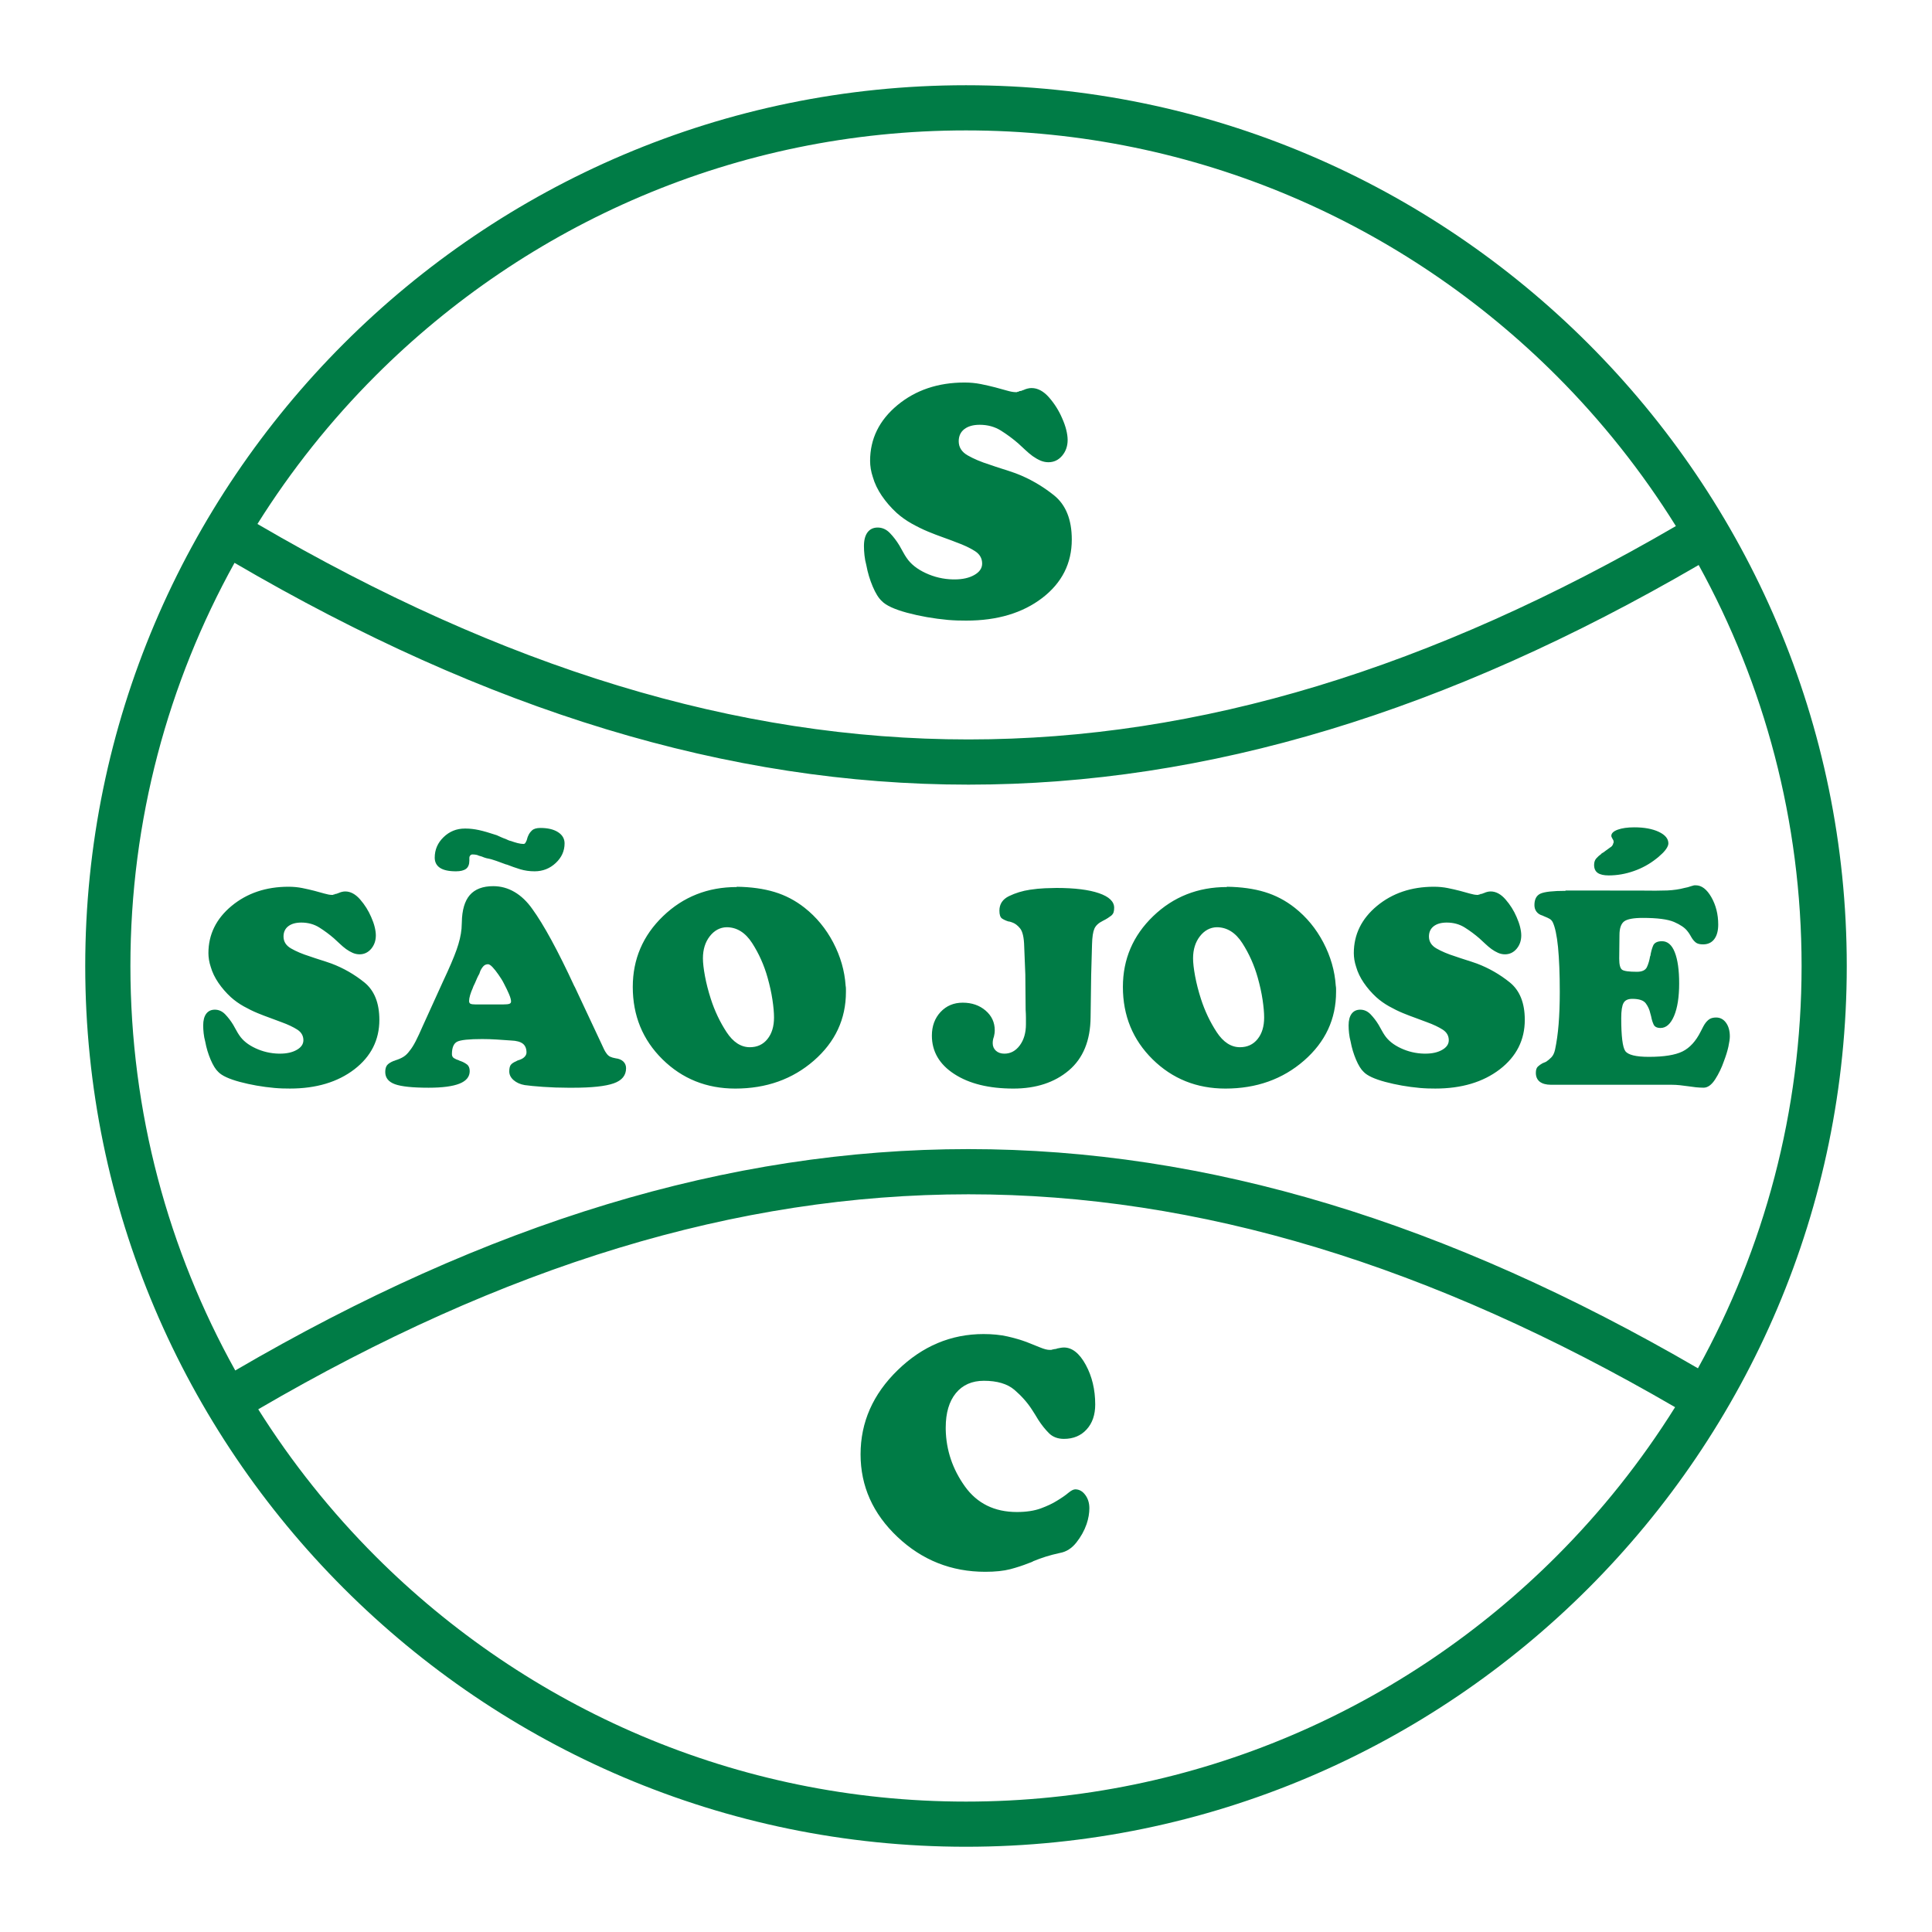 <?xml version="1.0" encoding="utf-8"?>
<!-- Generator: Adobe Illustrator 13.0.0, SVG Export Plug-In . SVG Version: 6.00 Build 14948)  -->
<!DOCTYPE svg PUBLIC "-//W3C//DTD SVG 1.0//EN" "http://www.w3.org/TR/2001/REC-SVG-20010904/DTD/svg10.dtd">
<svg version="1.0" id="Layer_1" xmlns="http://www.w3.org/2000/svg" xmlns:xlink="http://www.w3.org/1999/xlink" x="0px" y="0px"
	 width="192.756px" height="192.756px" viewBox="0 0 192.756 192.756" enable-background="new 0 0 192.756 192.756"
	 xml:space="preserve">
<g>
	<polygon fill-rule="evenodd" clip-rule="evenodd" fill="#FFFFFF" points="0,0 192.756,0 192.756,192.756 0,192.756 0,0 	"/>
	<path fill-rule="evenodd" clip-rule="evenodd" fill="#007C46" d="M33.403,89.196c0.038,0,0.083-0.004,0.128-0.011
		c0.049-0.008,0.094-0.026,0.132-0.042c0.019-0.019,0.038-0.03,0.045-0.03c0.008,0,0.026,0,0.042,0
		c0.117-0.057,0.238-0.102,0.351-0.128c0.113-0.03,0.234-0.045,0.347-0.045c0.521,0,1.019,0.268,1.48,0.796
		c0.464,0.532,0.834,1.121,1.106,1.759c0.155,0.347,0.272,0.676,0.347,0.985c0.076,0.31,0.117,0.596,0.117,0.846
		c0,0.521-0.155,0.97-0.464,1.336s-0.699,0.551-1.163,0.551c-0.23,0-0.461-0.049-0.68-0.144c-0.223-0.098-0.446-0.227-0.657-0.377
		c-0.211-0.155-0.415-0.329-0.607-0.51c-0.193-0.181-0.4-0.374-0.612-0.566c-0.445-0.385-0.932-0.748-1.453-1.076
		c-0.521-0.329-1.125-0.495-1.801-0.495c-0.543,0-0.978,0.121-1.295,0.362s-0.479,0.589-0.479,1.031
		c0,0.505,0.253,0.905,0.755,1.192c0.505,0.291,1.128,0.555,1.861,0.785c0.329,0.113,0.679,0.234,1.045,0.347
		c0.37,0.113,0.751,0.242,1.137,0.378c1.177,0.445,2.269,1.071,3.265,1.872c0.996,0.805,1.499,2.055,1.499,3.738
		c0,2.012-0.834,3.66-2.495,4.938c-1.665,1.275-3.809,1.918-6.425,1.918c-0.249,0-0.51-0.004-0.766-0.012
		c-0.26-0.008-0.521-0.027-0.77-0.047c-1.238-0.111-2.401-0.32-3.473-0.607c-1.072-0.289-1.79-0.623-2.137-0.988
		c-0.271-0.25-0.528-0.664-0.77-1.234s-0.423-1.17-0.536-1.789c-0.076-0.287-0.132-0.57-0.159-0.842
		c-0.03-0.271-0.045-0.537-0.045-0.785c0-0.502,0.102-0.891,0.302-1.16c0.204-0.271,0.491-0.406,0.861-0.406
		c0.385,0,0.732,0.154,1.031,0.463c0.298,0.311,0.566,0.662,0.8,1.047c0.114,0.191,0.223,0.385,0.317,0.566
		c0.098,0.18,0.196,0.344,0.291,0.479c0.347,0.521,0.887,0.955,1.612,1.291c0.725,0.34,1.499,0.521,2.31,0.541
		c0.019,0,0.045,0,0.072,0c0.03,0,0.057,0,0.076,0c0.675,0,1.234-0.129,1.668-0.379c0.438-0.248,0.657-0.574,0.657-0.959
		c0-0.445-0.204-0.799-0.611-1.061c-0.408-0.26-0.933-0.51-1.571-0.74c-0.347-0.135-0.729-0.279-1.132-0.422
		c-0.408-0.145-0.827-0.307-1.25-0.48c-0.464-0.191-0.933-0.422-1.397-0.682c-0.464-0.262-0.895-0.566-1.28-0.914
		c-0.483-0.445-0.898-0.93-1.246-1.439c-0.347-0.512-0.604-1.041-0.759-1.584c-0.076-0.23-0.136-0.464-0.173-0.695
		c-0.038-0.234-0.057-0.46-0.057-0.672c0-1.857,0.771-3.431,2.307-4.707c1.541-1.276,3.436-1.918,5.682-1.918
		c0.483,0,0.948,0.045,1.381,0.132c0.435,0.087,0.838,0.181,1.205,0.275c0.366,0.098,0.702,0.192,1,0.275
		c0.302,0.087,0.551,0.132,0.744,0.132c0.019,0,0.045,0,0.071,0c0.031,0,0.057-0.011,0.076-0.03c0.015,0,0.042-0.004,0.068-0.011
		c0.03-0.007,0.057-0.015,0.076-0.015V89.196L33.403,89.196z M57.321,98.41l2.699,5.754c0.098,0.211,0.181,0.393,0.249,0.535
		c0.068,0.143,0.144,0.268,0.219,0.367c0.113,0.172,0.245,0.293,0.389,0.361c0.143,0.068,0.328,0.121,0.54,0.158
		c0.329,0.039,0.589,0.148,0.771,0.322c0.181,0.174,0.275,0.395,0.275,0.668c0,0.717-0.411,1.223-1.234,1.51
		c-0.823,0.291-2.186,0.438-4.085,0.438c-0.075,0-0.147,0-0.215,0c-0.068,0-0.144,0-0.219,0c-0.869,0-1.71-0.031-2.511-0.086
		c-0.804-0.057-1.423-0.117-1.85-0.178c-0.445-0.076-0.815-0.242-1.102-0.49c-0.291-0.25-0.438-0.545-0.438-0.873
		c0-0.291,0.049-0.506,0.144-0.643c0.098-0.135,0.283-0.264,0.555-0.377c0.057-0.037,0.117-0.068,0.174-0.086
		c0.057-0.02,0.117-0.043,0.177-0.057c0.211-0.076,0.378-0.182,0.491-0.307c0.117-0.125,0.178-0.268,0.178-0.422
		c0-0.385-0.121-0.68-0.362-0.873c-0.242-0.191-0.638-0.301-1.178-0.32c-0.483-0.037-0.967-0.072-1.438-0.098
		c-0.476-0.031-0.955-0.047-1.438-0.047c-1.317,0-2.152,0.088-2.499,0.262s-0.525,0.592-0.525,1.25c0,0.172,0.068,0.309,0.204,0.393
		c0.136,0.086,0.302,0.162,0.495,0.219c0.019,0.018,0.049,0.037,0.086,0.045c0.038,0.008,0.08,0.025,0.117,0.041
		c0.211,0.076,0.412,0.186,0.593,0.32c0.185,0.137,0.279,0.359,0.279,0.67c0,0.559-0.34,0.977-1.016,1.248
		c-0.679,0.271-1.71,0.408-3.084,0.408c-1.585,0-2.707-0.117-3.352-0.348c-0.649-0.234-0.974-0.641-0.974-1.223
		c0-0.287,0.061-0.514,0.174-0.664c0.113-0.154,0.339-0.303,0.668-0.438c0.015,0,0.042-0.008,0.072-0.016s0.064-0.027,0.102-0.045
		c0.309-0.096,0.578-0.213,0.796-0.348c0.223-0.137,0.434-0.34,0.626-0.611c0.192-0.23,0.393-0.549,0.597-0.945
		c0.204-0.395,0.441-0.904,0.709-1.523l2.008-4.418c0.638-1.355,1.095-2.419,1.363-3.182c0.272-0.763,0.438-1.468,0.495-2.106
		c0-0.113,0.008-0.223,0.015-0.317c0.008-0.098,0.015-0.208,0.015-0.321c0.019-1.219,0.287-2.129,0.797-2.718
		c0.513-0.589,1.294-0.887,2.34-0.887c0.755,0,1.465,0.196,2.122,0.582c0.657,0.385,1.25,0.951,1.77,1.688
		c0.562,0.774,1.201,1.812,1.906,3.106c0.706,1.298,1.48,2.85,2.311,4.65V98.41L57.321,98.41z M50.232,100.211
		c0.268,0,0.464-0.02,0.578-0.057c0.117-0.037,0.178-0.121,0.178-0.234c0-0.174-0.068-0.422-0.204-0.74
		c-0.136-0.316-0.302-0.664-0.495-1.029c-0.076-0.156-0.166-0.314-0.26-0.465c-0.099-0.154-0.196-0.303-0.291-0.438
		c-0.211-0.309-0.415-0.562-0.596-0.755c-0.181-0.192-0.336-0.291-0.45-0.291c-0.155,0-0.294,0.049-0.407,0.144
		c-0.113,0.098-0.234,0.264-0.351,0.495c-0.015,0.057-0.038,0.113-0.057,0.159c-0.019,0.048-0.042,0.105-0.057,0.162
		c-0.057,0.095-0.128,0.227-0.204,0.389c-0.075,0.166-0.158,0.348-0.234,0.541c-0.038,0.074-0.076,0.158-0.113,0.234
		c-0.038,0.074-0.072,0.154-0.091,0.229c-0.113,0.25-0.208,0.496-0.275,0.727c-0.068,0.232-0.102,0.43-0.102,0.584
		c0,0.137,0.045,0.23,0.132,0.275s0.26,0.072,0.509,0.072H50.232L50.232,100.211z M49.56,83.329
		c0.136,0.061,0.276,0.125,0.419,0.189c0.144,0.068,0.31,0.132,0.483,0.192c0.075,0.038,0.159,0.076,0.245,0.113
		c0.087,0.038,0.181,0.072,0.276,0.087c0.211,0.076,0.434,0.147,0.653,0.204c0.223,0.057,0.423,0.087,0.596,0.087
		c0.076,0,0.144-0.038,0.189-0.113c0.045-0.075,0.094-0.166,0.132-0.264c0.015-0.057,0.038-0.125,0.057-0.2
		c0.019-0.075,0.049-0.158,0.087-0.234c0.075-0.193,0.204-0.374,0.377-0.536c0.174-0.166,0.46-0.249,0.846-0.249
		c0.732,0,1.321,0.14,1.755,0.419s0.653,0.657,0.653,1.121c0,0.755-0.295,1.408-0.884,1.959c-0.589,0.551-1.295,0.827-2.106,0.827
		c-0.505,0-0.981-0.068-1.426-0.2c-0.446-0.136-0.891-0.294-1.336-0.468c-0.015,0-0.038-0.003-0.057-0.011
		c-0.019-0.007-0.042-0.015-0.057-0.015c-0.31-0.113-0.63-0.234-0.948-0.347c-0.317-0.117-0.646-0.208-0.97-0.264
		c-0.075-0.019-0.158-0.045-0.234-0.072c-0.076-0.03-0.167-0.064-0.26-0.102c-0.057-0.019-0.128-0.042-0.204-0.057
		c-0.076-0.019-0.159-0.053-0.234-0.091c-0.076-0.015-0.155-0.034-0.23-0.041c-0.076-0.008-0.159-0.015-0.234-0.015
		c-0.094,0-0.174,0.034-0.23,0.102c-0.061,0.068-0.09,0.151-0.09,0.246v0.264c0,0.385-0.114,0.665-0.333,0.827
		c-0.223,0.162-0.559,0.245-1.004,0.245c-0.713,0-1.245-0.117-1.593-0.347c-0.347-0.23-0.525-0.57-0.525-1.016
		c0-0.793,0.294-1.48,0.883-2.046c0.589-0.57,1.295-0.857,2.107-0.857c0.019,0,0.042,0,0.056,0c0.019,0,0.042,0,0.061,0
		c0.407,0,0.845,0.053,1.306,0.151C48.25,82.918,48.843,83.091,49.56,83.329L49.56,83.329z M73.505,88.471
		c1.431,0.019,2.691,0.196,3.774,0.525c1.083,0.328,2.084,0.853,2.994,1.57c1.178,0.929,2.133,2.088,2.858,3.469
		c0.725,1.385,1.14,2.827,1.238,4.314c0.019,0.098,0.03,0.199,0.03,0.307c0,0.105,0,0.211,0,0.305c0,2.711-1.068,4.998-3.197,6.855
		s-4.749,2.791-7.844,2.791c-2.865,0-5.289-0.975-7.263-2.918c-1.975-1.949-2.963-4.357-2.963-7.223c0-2.767,1.008-5.122,3.02-7.059
		c2.012-1.937,4.466-2.907,7.35-2.907L73.505,88.471L73.505,88.471z M72.486,92.51c-0.657,0.019-1.219,0.321-1.672,0.902
		s-0.683,1.317-0.683,2.205c0,0.445,0.068,1.042,0.204,1.774c0.136,0.732,0.333,1.492,0.582,2.266
		c0.385,1.199,0.914,2.311,1.57,3.314s1.435,1.51,2.325,1.51c0.732,0,1.322-0.271,1.755-0.812c0.438-0.543,0.657-1.26,0.657-2.15
		c0-0.484-0.053-1.08-0.159-1.787c-0.105-0.705-0.271-1.441-0.483-2.195c-0.347-1.239-0.86-2.387-1.536-3.44
		C74.366,93.039,73.513,92.51,72.486,92.51L72.486,92.51z M108.809,101.486c-0.019,2.326-0.743,4.096-2.166,5.305
		c-1.423,1.207-3.27,1.816-5.534,1.816c-2.438,0-4.41-0.484-5.897-1.451c-1.491-0.965-2.238-2.25-2.238-3.834
		c0-0.951,0.291-1.736,0.868-2.357c0.582-0.619,1.317-0.928,2.208-0.928c0.91,0,1.672,0.264,2.28,0.785
		c0.611,0.521,0.917,1.182,0.917,1.975c0,0.113-0.011,0.227-0.026,0.332c-0.019,0.105-0.041,0.211-0.061,0.307
		c-0.038,0.098-0.067,0.199-0.087,0.305c-0.019,0.105-0.03,0.223-0.03,0.336c0,0.311,0.11,0.562,0.321,0.756
		c0.211,0.191,0.495,0.291,0.842,0.291c0.619,0,1.133-0.277,1.54-0.828c0.408-0.551,0.612-1.256,0.612-2.109
		c0-0.193,0-0.412,0-0.654c0-0.24-0.012-0.51-0.03-0.795l-0.031-3.52l-0.112-2.789c-0.02-0.891-0.159-1.491-0.408-1.801
		s-0.524-0.513-0.815-0.607c-0.057-0.019-0.117-0.042-0.174-0.057c-0.057-0.019-0.117-0.03-0.173-0.03
		c-0.25-0.076-0.465-0.177-0.639-0.291c-0.174-0.117-0.264-0.381-0.264-0.785c0-0.657,0.32-1.144,0.958-1.453
		c0.639-0.31,1.337-0.525,2.092-0.638c0.521-0.076,1.023-0.128,1.495-0.147c0.476-0.019,0.86-0.03,1.151-0.03
		c1.819,0,3.234,0.178,4.239,0.525c1.008,0.347,1.514,0.834,1.514,1.453c0,0.173-0.02,0.325-0.057,0.449
		c-0.038,0.125-0.121,0.238-0.234,0.336c-0.098,0.076-0.215,0.159-0.348,0.245c-0.136,0.087-0.302,0.182-0.494,0.276
		c-0.427,0.211-0.71,0.476-0.842,0.785c-0.136,0.31-0.216,0.834-0.234,1.566l-0.086,3.081L108.809,101.486L108.809,101.486z
		 M122.407,88.471c1.431,0.019,2.691,0.196,3.774,0.525c1.084,0.328,2.084,0.853,2.994,1.57c1.178,0.929,2.133,2.088,2.857,3.469
		c0.725,1.385,1.14,2.827,1.238,4.314c0.019,0.098,0.03,0.199,0.03,0.307c0,0.105,0,0.211,0,0.305c0,2.711-1.068,4.998-3.197,6.855
		c-2.13,1.857-4.749,2.791-7.845,2.791c-2.865,0-5.289-0.975-7.263-2.918c-1.975-1.949-2.964-4.357-2.964-7.223
		c0-2.767,1.008-5.122,3.02-7.059c2.013-1.937,4.467-2.907,7.351-2.907L122.407,88.471L122.407,88.471z M121.388,92.51
		c-0.656,0.019-1.22,0.321-1.672,0.902c-0.453,0.581-0.684,1.317-0.684,2.205c0,0.445,0.068,1.042,0.204,1.774
		c0.136,0.732,0.332,1.492,0.581,2.266c0.385,1.199,0.914,2.311,1.57,3.314c0.657,1.004,1.435,1.51,2.325,1.51
		c0.732,0,1.321-0.271,1.756-0.812c0.438-0.543,0.656-1.26,0.656-2.15c0-0.484-0.053-1.08-0.158-1.787
		c-0.105-0.705-0.271-1.441-0.482-2.195c-0.348-1.239-0.861-2.387-1.537-3.44C123.268,93.039,122.414,92.51,121.388,92.51
		L121.388,92.51z M147.681,89.196c0.038,0,0.084-0.004,0.129-0.011c0.049-0.008,0.094-0.026,0.132-0.042
		c0.019-0.019,0.038-0.03,0.045-0.03c0.008,0,0.027,0,0.042,0c0.117-0.057,0.238-0.102,0.351-0.128
		c0.113-0.03,0.234-0.045,0.348-0.045c0.521,0,1.02,0.268,1.479,0.796c0.465,0.532,0.834,1.121,1.106,1.759
		c0.154,0.347,0.271,0.676,0.347,0.985c0.076,0.31,0.117,0.596,0.117,0.846c0,0.521-0.154,0.97-0.464,1.336
		s-0.698,0.551-1.163,0.551c-0.23,0-0.461-0.049-0.68-0.144c-0.223-0.098-0.445-0.227-0.656-0.377
		c-0.212-0.155-0.415-0.329-0.607-0.51s-0.4-0.374-0.612-0.566c-0.445-0.385-0.932-0.748-1.453-1.076
		c-0.521-0.329-1.125-0.495-1.801-0.495c-0.543,0-0.978,0.121-1.295,0.362c-0.316,0.242-0.479,0.589-0.479,1.031
		c0,0.505,0.253,0.905,0.755,1.192c0.506,0.291,1.128,0.555,1.86,0.785c0.329,0.113,0.68,0.234,1.046,0.347
		c0.37,0.113,0.751,0.242,1.137,0.378c1.177,0.445,2.269,1.071,3.265,1.872c0.997,0.805,1.499,2.055,1.499,3.738
		c0,2.012-0.835,3.66-2.495,4.938c-1.665,1.275-3.81,1.918-6.426,1.918c-0.248,0-0.509-0.004-0.766-0.012
		c-0.261-0.008-0.521-0.027-0.771-0.047c-1.238-0.111-2.4-0.32-3.473-0.607c-1.072-0.289-1.79-0.623-2.137-0.988
		c-0.272-0.25-0.528-0.664-0.771-1.234c-0.241-0.57-0.423-1.17-0.536-1.789c-0.075-0.287-0.132-0.57-0.158-0.842
		c-0.03-0.271-0.045-0.537-0.045-0.785c0-0.502,0.102-0.891,0.302-1.16c0.204-0.271,0.49-0.406,0.86-0.406
		c0.386,0,0.732,0.154,1.031,0.463c0.298,0.311,0.565,0.662,0.8,1.047c0.113,0.191,0.223,0.385,0.317,0.566
		c0.098,0.18,0.196,0.344,0.29,0.479c0.348,0.521,0.888,0.955,1.612,1.291c0.725,0.34,1.499,0.521,2.311,0.541
		c0.019,0,0.045,0,0.071,0c0.03,0,0.057,0,0.076,0c0.676,0,1.234-0.129,1.668-0.379c0.438-0.248,0.657-0.574,0.657-0.959
		c0-0.445-0.204-0.799-0.611-1.061c-0.408-0.26-0.933-0.51-1.57-0.74c-0.348-0.135-0.729-0.279-1.133-0.422
		c-0.408-0.145-0.827-0.307-1.25-0.48c-0.464-0.191-0.932-0.422-1.396-0.682c-0.464-0.262-0.895-0.566-1.279-0.914
		c-0.483-0.445-0.899-0.93-1.246-1.439c-0.348-0.512-0.604-1.041-0.759-1.584c-0.075-0.23-0.136-0.464-0.174-0.695
		c-0.037-0.234-0.057-0.46-0.057-0.672c0-1.857,0.771-3.431,2.307-4.707c1.54-1.276,3.436-1.918,5.682-1.918
		c0.483,0,0.947,0.045,1.382,0.132c0.434,0.087,0.838,0.181,1.204,0.275c0.366,0.098,0.702,0.192,1,0.275
		c0.302,0.087,0.552,0.132,0.744,0.132c0.019,0,0.045,0,0.071,0c0.03,0,0.057-0.011,0.076-0.03c0.015,0,0.041-0.004,0.067-0.011
		c0.03-0.007,0.057-0.015,0.075-0.015V89.196L147.681,89.196z M156.201,88.848l7.32,0.004c1.257,0.019,2.204,0.015,2.831-0.011
		c0.63-0.03,1.2-0.113,1.702-0.249c0.113-0.019,0.227-0.045,0.332-0.072c0.105-0.03,0.223-0.068,0.336-0.106
		c0.076-0.015,0.147-0.038,0.204-0.057s0.105-0.03,0.144-0.03c0.019,0,0.041,0,0.057,0c0.019,0,0.041,0,0.061,0
		c0.581,0,1.102,0.396,1.555,1.188c0.453,0.793,0.684,1.707,0.684,2.733c0,0.619-0.133,1.103-0.393,1.45
		c-0.261,0.347-0.638,0.524-1.121,0.524c-0.325,0-0.57-0.064-0.725-0.188c-0.155-0.125-0.295-0.287-0.408-0.476
		c-0.057-0.098-0.121-0.208-0.188-0.321c-0.068-0.113-0.151-0.234-0.246-0.347c-0.249-0.329-0.694-0.63-1.32-0.903
		c-0.63-0.271-1.676-0.407-3.126-0.407c-0.929,0-1.548,0.117-1.857,0.347c-0.31,0.234-0.468,0.691-0.468,1.367l-0.026,2.352
		c0,0.6,0.098,0.97,0.29,1.106c0.193,0.136,0.688,0.204,1.48,0.204c0.521,0,0.856-0.162,1-0.479c0.144-0.317,0.249-0.676,0.31-1.061
		c0-0.019,0.012-0.03,0.026-0.03c0.057-0.385,0.151-0.732,0.275-1.031c0.125-0.298,0.423-0.449,0.888-0.449
		c0.559,0,0.989,0.37,1.275,1.103c0.291,0.736,0.438,1.774,0.438,3.11c0,1.352-0.17,2.436-0.506,3.236
		c-0.34,0.803-0.793,1.207-1.352,1.207c-0.347,0-0.577-0.113-0.684-0.332c-0.105-0.223-0.192-0.49-0.249-0.801
		c-0.015-0.057-0.034-0.113-0.041-0.158c-0.008-0.049-0.026-0.105-0.046-0.162c-0.075-0.365-0.229-0.701-0.449-1
		c-0.223-0.303-0.675-0.453-1.351-0.453c-0.424,0-0.718,0.135-0.869,0.408c-0.154,0.271-0.233,0.777-0.233,1.514
		c0,1.801,0.136,2.898,0.403,3.283c0.272,0.385,1.058,0.582,2.355,0.582c1.511,0,2.628-0.182,3.353-0.537
		c0.725-0.357,1.336-1.025,1.819-1.992c0.095-0.193,0.186-0.363,0.261-0.506c0.075-0.145,0.158-0.268,0.233-0.367
		c0.151-0.191,0.31-0.332,0.461-0.406c0.154-0.076,0.352-0.117,0.585-0.117c0.404,0,0.736,0.178,0.985,0.523
		c0.253,0.348,0.381,0.809,0.381,1.367c0,0.23-0.049,0.57-0.143,1.016c-0.099,0.445-0.246,0.922-0.438,1.424
		c-0.233,0.68-0.532,1.295-0.887,1.846c-0.358,0.551-0.744,0.826-1.147,0.826c-0.25,0-0.51-0.016-0.771-0.041
		c-0.261-0.031-0.521-0.064-0.771-0.102c-0.271-0.039-0.547-0.072-0.826-0.104c-0.279-0.029-0.559-0.045-0.83-0.045h-12.027
		c-0.483,0-0.86-0.102-1.121-0.301c-0.261-0.205-0.393-0.502-0.393-0.889c0-0.289,0.067-0.502,0.204-0.627
		c0.136-0.123,0.29-0.236,0.464-0.33c0.057-0.02,0.117-0.047,0.174-0.072c0.06-0.031,0.121-0.057,0.178-0.076
		c0.173-0.113,0.347-0.26,0.521-0.434s0.302-0.438,0.377-0.785c0.155-0.732,0.276-1.574,0.352-2.512
		c0.075-0.939,0.117-2.023,0.117-3.242c0-1.797-0.061-3.288-0.174-4.458c-0.117-1.17-0.295-2-0.524-2.483
		c-0.076-0.155-0.186-0.272-0.321-0.348s-0.283-0.147-0.434-0.204c-0.038-0.019-0.087-0.042-0.133-0.057
		c-0.045-0.019-0.094-0.042-0.132-0.061c-0.269-0.075-0.472-0.211-0.607-0.393c-0.137-0.181-0.204-0.404-0.204-0.653
		c0-0.582,0.204-0.966,0.607-1.147c0.408-0.182,1.242-0.276,2.499-0.276L156.201,88.848L156.201,88.848z M159.772,85.16
		c0.075-0.038,0.151-0.083,0.219-0.128c0.068-0.049,0.14-0.105,0.216-0.163c0.075-0.056,0.15-0.113,0.219-0.158
		c0.067-0.045,0.144-0.102,0.219-0.159c0.076-0.038,0.147-0.098,0.204-0.173c0.057-0.076,0.098-0.167,0.113-0.265
		c0.019-0.015,0.03-0.038,0.03-0.056c0-0.019,0-0.042,0-0.061c0-0.056-0.012-0.113-0.026-0.158c-0.02-0.045-0.053-0.102-0.091-0.159
		c-0.016-0.038-0.042-0.087-0.068-0.132c-0.03-0.045-0.045-0.102-0.045-0.159c0-0.249,0.215-0.457,0.638-0.612
		c0.423-0.154,0.978-0.234,1.657-0.234c0.985,0,1.801,0.151,2.438,0.449c0.639,0.302,0.959,0.687,0.959,1.151
		c0,0.151-0.071,0.34-0.215,0.551s-0.348,0.43-0.597,0.642c-0.057,0.057-0.121,0.117-0.188,0.174
		c-0.068,0.057-0.144,0.117-0.219,0.173c-0.657,0.521-1.401,0.933-2.224,1.22c-0.823,0.291-1.661,0.438-2.515,0.438
		c-0.483,0-0.846-0.083-1.087-0.246c-0.241-0.166-0.366-0.434-0.366-0.8c0-0.272,0.075-0.491,0.219-0.653
		c0.144-0.166,0.317-0.317,0.51-0.453V85.16L159.772,85.16z"/>
	<path fill-rule="evenodd" clip-rule="evenodd" fill="#007C46" d="M101.687,39.019c0.045,0,0.099-0.004,0.151-0.013
		c0.059-0.009,0.111-0.031,0.156-0.049c0.022-0.022,0.044-0.036,0.054-0.036c0.009,0,0.031,0,0.049,0
		c0.138-0.067,0.28-0.121,0.414-0.151c0.134-0.036,0.275-0.054,0.409-0.054c0.615,0,1.202,0.316,1.746,0.939
		c0.548,0.628,0.984,1.323,1.305,2.076c0.183,0.41,0.32,0.797,0.41,1.162c0.089,0.366,0.138,0.704,0.138,0.998
		c0,0.614-0.183,1.144-0.548,1.576c-0.365,0.432-0.823,0.65-1.372,0.65c-0.271,0-0.543-0.058-0.801-0.169
		c-0.263-0.116-0.526-0.268-0.775-0.445c-0.249-0.183-0.489-0.388-0.717-0.602c-0.227-0.214-0.472-0.441-0.722-0.667
		c-0.525-0.454-1.1-0.882-1.714-1.269c-0.615-0.388-1.327-0.584-2.125-0.584c-0.641,0-1.153,0.143-1.527,0.428
		s-0.566,0.695-0.566,1.216c0,0.597,0.299,1.068,0.891,1.407c0.597,0.343,1.331,0.654,2.195,0.926
		c0.388,0.134,0.802,0.276,1.233,0.41c0.437,0.133,0.887,0.285,1.341,0.445c1.39,0.525,2.677,1.265,3.853,2.209
		c1.176,0.949,1.768,2.422,1.768,4.409c0,2.374-0.984,4.32-2.943,5.825c-1.964,1.505-4.494,2.262-7.58,2.262
		c-0.294,0-0.601-0.004-0.904-0.013c-0.308-0.009-0.615-0.031-0.909-0.053c-1.46-0.134-2.833-0.379-4.098-0.717
		c-1.264-0.343-2.111-0.735-2.521-1.167c-0.321-0.294-0.624-0.784-0.908-1.456c-0.285-0.672-0.499-1.381-0.632-2.111
		c-0.089-0.338-0.156-0.672-0.188-0.993c-0.036-0.321-0.053-0.632-0.053-0.926c0-0.593,0.12-1.051,0.356-1.368
		c0.241-0.32,0.579-0.481,1.016-0.481c0.454,0,0.864,0.183,1.216,0.548s0.668,0.779,0.944,1.234
		c0.134,0.227,0.263,0.454,0.374,0.668c0.116,0.214,0.231,0.405,0.343,0.565c0.41,0.615,1.047,1.127,1.902,1.523
		c0.855,0.401,1.768,0.615,2.726,0.637c0.022,0,0.053,0,0.084,0c0.036,0,0.067,0,0.089,0c0.797,0,1.456-0.151,1.968-0.445
		c0.517-0.294,0.775-0.677,0.775-1.131c0-0.526-0.24-0.944-0.722-1.251c-0.48-0.308-1.1-0.602-1.853-0.873
		c-0.41-0.16-0.859-0.33-1.336-0.499c-0.481-0.169-0.976-0.361-1.474-0.566c-0.548-0.227-1.1-0.499-1.648-0.806
		c-0.548-0.307-1.056-0.668-1.51-1.078c-0.57-0.525-1.06-1.096-1.47-1.697c-0.41-0.606-0.712-1.229-0.895-1.871
		c-0.089-0.271-0.161-0.548-0.205-0.819c-0.044-0.276-0.066-0.543-0.066-0.792c0-2.191,0.908-4.048,2.721-5.554
		c1.817-1.505,4.053-2.262,6.703-2.262c0.57,0,1.118,0.054,1.63,0.156c0.513,0.103,0.989,0.214,1.421,0.325
		c0.433,0.116,0.828,0.227,1.181,0.325c0.355,0.103,0.649,0.156,0.877,0.156c0.022,0,0.054,0,0.085,0
		c0.035,0,0.066-0.014,0.089-0.036c0.018,0,0.049-0.004,0.08-0.014c0.036-0.009,0.067-0.018,0.089-0.018V39.019L101.687,39.019z"/>
	<path fill-rule="evenodd" clip-rule="evenodd" fill="#007C46" d="M105.226,134.572c0.045,0.023,0.085,0.027,0.116,0.02
		c0.035-0.01,0.075-0.031,0.12-0.051c0.115-0.021,0.231-0.049,0.343-0.066c0.116-0.021,0.231-0.035,0.343-0.035
		c0.819,0,1.55,0.578,2.178,1.729c0.628,1.152,0.944,2.475,0.944,3.959c0,1.027-0.285,1.861-0.855,2.484
		c-0.569,0.629-1.331,0.945-2.267,0.945c-0.614,0-1.118-0.193-1.492-0.566c-0.374-0.375-0.739-0.828-1.077-1.354
		c-0.09-0.16-0.191-0.32-0.289-0.477c-0.104-0.16-0.215-0.334-0.33-0.518c-0.454-0.707-1.042-1.367-1.745-1.973
		c-0.709-0.605-1.729-0.908-3.051-0.908c-1.189,0-2.125,0.414-2.797,1.234c-0.672,0.822-1.011,1.967-1.011,3.428
		c0,0.023,0,0.055,0,0.086c0,0.035,0,0.074,0,0.119c0.044,2.059,0.682,3.945,1.902,5.656s2.957,2.57,5.197,2.57
		c0.935,0,1.728-0.121,2.378-0.357c0.65-0.24,1.197-0.498,1.63-0.773c0.454-0.273,0.828-0.531,1.113-0.771s0.525-0.361,0.703-0.361
		c0.388,0,0.722,0.184,0.993,0.549c0.276,0.365,0.415,0.814,0.415,1.34c0,0.229-0.022,0.48-0.067,0.754
		c-0.044,0.271-0.12,0.547-0.209,0.822c-0.228,0.66-0.575,1.279-1.029,1.85s-0.997,0.916-1.612,1.027
		c-0.543,0.117-1.033,0.246-1.451,0.379c-0.423,0.135-0.833,0.285-1.221,0.445c-0.066,0.045-0.151,0.086-0.24,0.117
		c-0.089,0.035-0.174,0.066-0.24,0.088c-0.57,0.227-1.18,0.428-1.83,0.598c-0.65,0.168-1.483,0.258-2.485,0.258
		c-3.385,0-6.306-1.162-8.76-3.479s-3.683-5.068-3.683-8.244c0-3.197,1.234-5.998,3.701-8.395c2.467-2.4,5.326-3.602,8.568-3.602
		c0.891,0,1.692,0.08,2.396,0.24c0.708,0.16,1.34,0.348,1.888,0.551c0.525,0.205,0.984,0.389,1.371,0.549
		c0.388,0.16,0.7,0.24,0.927,0.24c0.022,0,0.054,0,0.085,0c0.035,0,0.066,0,0.084,0c0.067-0.021,0.134-0.045,0.188-0.053
		c0.058-0.01,0.111-0.018,0.156-0.018L105.226,134.572L105.226,134.572z"/>
	<path fill="#007C46" d="M96.378,8.504L96.378,8.504c24.202,0,46.171,9.869,62.088,25.787
		c15.918,15.917,25.786,37.886,25.786,62.086v0.001v0c0,24.202-9.868,46.17-25.786,62.088
		c-15.918,15.916-37.886,25.785-62.086,25.785h-0.001h0c-24.201,0-46.17-9.869-62.087-25.787
		C18.373,142.549,8.504,120.58,8.504,96.379v-0.001v0c0-24.201,9.869-46.17,25.787-62.088C50.208,18.373,72.176,8.504,96.376,8.504
		H96.378L96.378,8.504z M23.472,136.732c25.211-14.723,49.163-22.086,73.153-22.086c23.872,0,47.705,7.291,72.779,21.869
		c6.586-11.918,10.34-25.604,10.341-40.137v0v-0.001c-0.001-14.48-3.728-28.118-10.269-40.006
		c-25.101,14.607-48.957,21.912-72.852,21.912c-24.014,0-47.988-7.377-73.225-22.129c-6.616,11.939-10.388,25.655-10.388,40.224v0
		v0.001C13.012,111,16.811,124.764,23.472,136.732L23.472,136.732z M167.124,140.395c-24.363-14.16-47.451-21.24-70.499-21.24
		c-23.162,0-46.364,7.15-70.86,21.449c3.35,5.324,7.284,10.246,11.712,14.676c15.102,15.102,35.944,24.465,58.9,24.465h0h0.001
		c22.957,0,43.797-9.363,58.9-24.465C159.766,150.793,163.746,145.799,167.124,140.395L167.124,140.395z M96.378,13.011
		L96.378,13.011h-0.002c-22.956,0-43.797,9.363-58.899,24.465c-4.463,4.463-8.425,9.429-11.792,14.801
		c24.525,14.331,47.753,21.497,70.94,21.497c23.073,0,46.186-7.097,70.578-21.287c-3.395-5.453-7.401-10.489-11.923-15.011
		C140.177,22.375,119.335,13.011,96.378,13.011L96.378,13.011z"/>
</g>
</svg>
